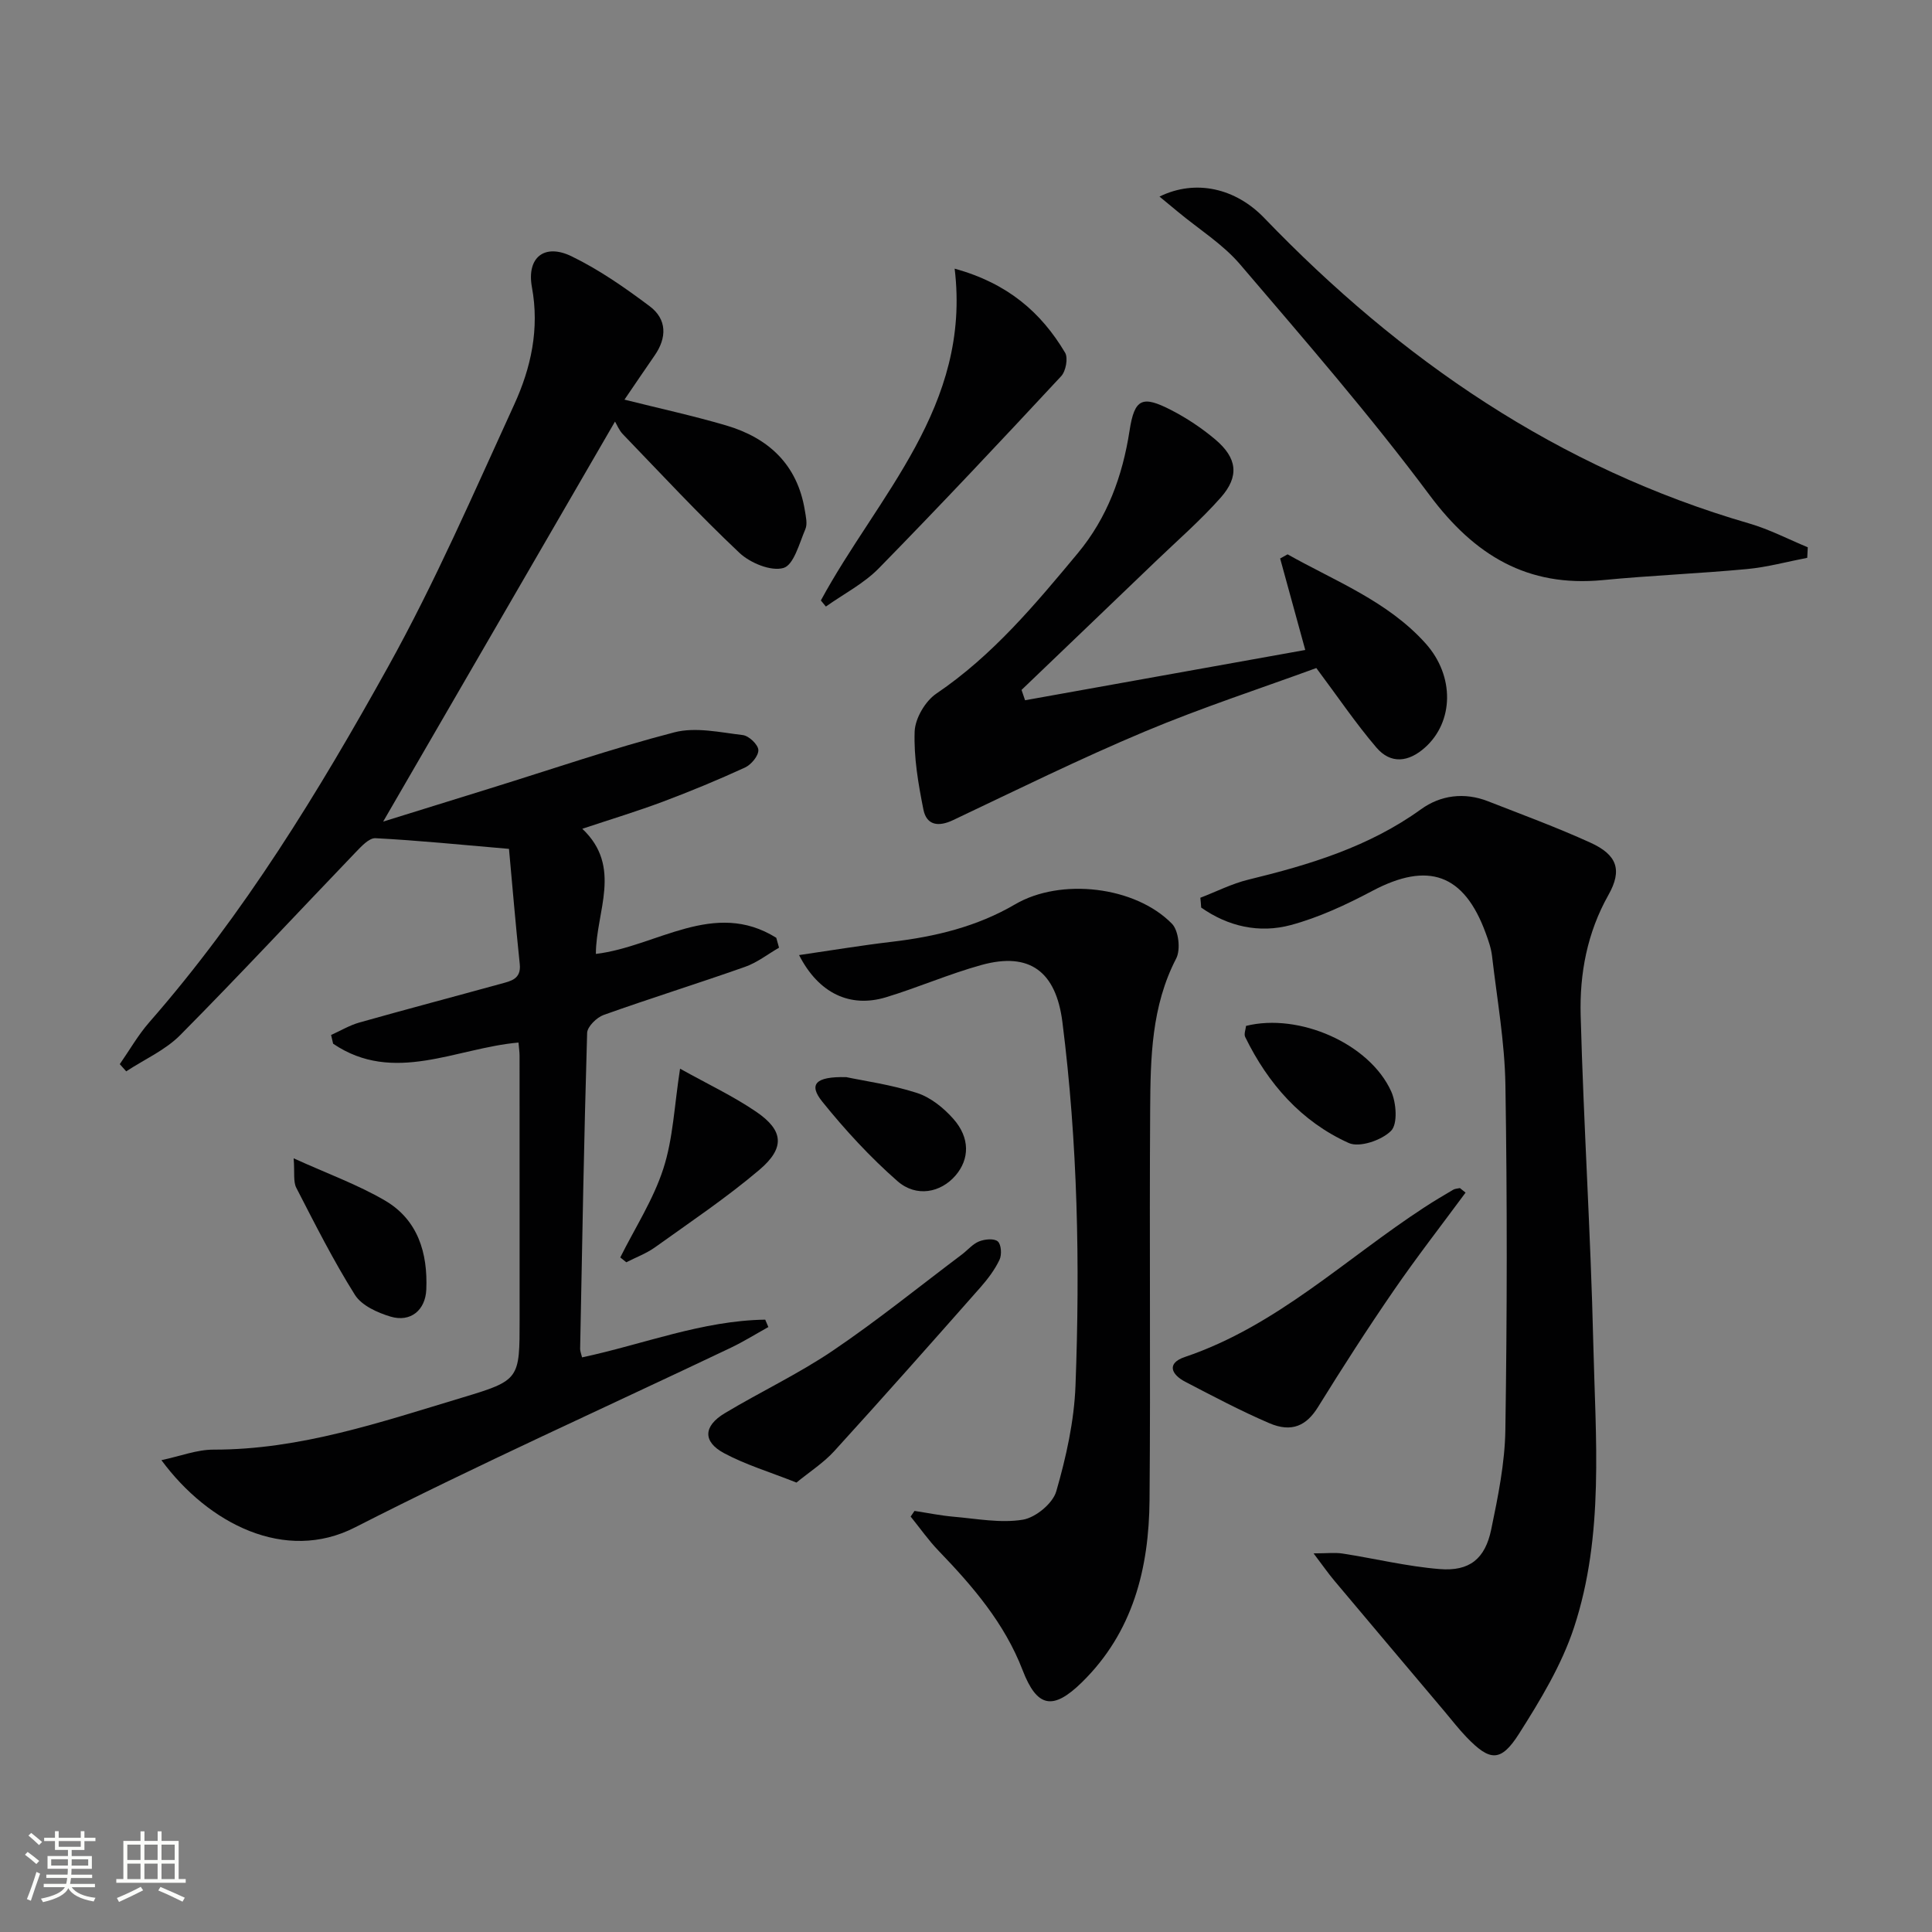<svg enable-background="new 0 0 400 400" viewBox="0 0 400 400" xmlns="http://www.w3.org/2000/svg"><rect x="0" y="0" width="400" height="400" fill="#808080" stroke="none"/><path d="m5.17 384 .55-.58c.85.61 1.65 1.24 2.4 1.87l-.59.64c-.83-.73-1.62-1.38-2.36-1.93m1.22 9.53-.82-.34c.71-1.76 1.37-3.64 1.98-5.63.24.13.5.25.76.36-.6 1.67-1.24 3.54-1.92 5.61m-.5-13.5.57-.54c.56.44 1.31 1.06 2.26 1.87l-.64.64c-.68-.66-1.41-1.32-2.19-1.97m3.25.46h2.24v-1.36h.77v1.36h4.57v-1.36h.76v1.36h2.28v.69h-2.28v1.84h-2.64v1.26h4.18v2.64h-4.21c0 .45-.02.86-.05 1.21h4.32v.69h-4.38c-.04.34-.1.75-.19 1.22h5.15v.69h-4.82c.87 1.19 2.51 1.92 4.93 2.19-.17.31-.3.57-.37.76-2.77-.49-4.52-1.41-5.26-2.76-.56 1.26-2.3 2.23-5.24 2.9-.12-.24-.26-.48-.43-.72 2.73-.55 4.38-1.34 4.96-2.38h-4.38v-.69h4.65c.1-.38.17-.79.21-1.22h-4.32v-.69h4.4c.03-.34.05-.75.05-1.21h-4.2v-2.64h4.23v-1.26h-2.69v-1.84h-2.24zm1.46 4.46v1.29h3.45c.01-.4.02-.57.01-.53v-.32-.45h-3.46zm1.55-2.59h4.57v-1.19h-4.57zm6.11 2.59h-3.42v.77c-.01.19-.01.37-.02.53h3.44z" fill="#fbfcfa"/><path d="m32.63 379.16h.82v1.98h3.54v7.89h1.46v.78h-14.37v-.78h1.46v-7.89h3.55v-1.98h.82v1.98h2.73v-1.98zm-3.49 11.48.5.73c-1.61.82-3.28 1.63-5 2.41-.13-.27-.28-.55-.44-.82 1.75-.72 3.4-1.49 4.94-2.32m-2.78-5.55h2.73v-3.18h-2.73zm0 3.95h2.73v-3.2h-2.73zm3.54-3.95h2.73v-3.18h-2.73zm0 3.95h2.73v-3.2h-2.73zm7.89 4.68c-1.84-.92-3.51-1.7-5.02-2.32l.45-.73c1.89.8 3.57 1.55 5.04 2.23zm-1.62-11.81h-2.73v3.18h2.73zm-2.73 7.13h2.73v-3.2h-2.73z" fill="#fbfcfa"/><g fill="#010102"><path d="m161.29 196.21c-2.34 1.35-4.54 3.09-7.05 3.97-9.71 3.43-19.55 6.49-29.25 9.95-1.45.52-3.39 2.42-3.43 3.73-.65 21.8-1.03 43.6-1.45 65.41-.01.47.21.95.4 1.76 12.65-2.69 24.86-7.62 37.92-7.81.22.51.43 1.02.65 1.53-2.59 1.44-5.11 3.01-7.78 4.29-25.96 12.36-52.22 24.14-77.82 37.2-14.42 7.36-30.31-.71-40.06-13.93 3.95-.84 7.37-2.19 10.79-2.18 17.95.03 34.65-5.71 51.48-10.77 11.96-3.59 11.89-3.81 11.89-16.23 0-18.16 0-36.33-.01-54.49 0-.81-.12-1.63-.22-2.79-12.92 1.13-25.86 8.73-38.38.24-.14-.6-.28-1.21-.42-1.81 1.95-.87 3.83-2.01 5.86-2.58 9.74-2.75 19.53-5.33 29.29-8.02 2.04-.56 4.24-.95 3.91-4.07-.86-8.21-1.55-16.43-2.23-23.86-9.93-.85-18.77-1.75-27.64-2.21-1.34-.07-2.96 1.73-4.15 2.96-12.09 12.6-23.98 25.4-36.27 37.8-3.1 3.13-7.43 5.04-11.19 7.51-.44-.5-.88-.99-1.33-1.49 2.01-2.89 3.78-6 6.08-8.64 19.64-22.43 35.09-47.74 49.46-73.61 9.75-17.54 17.76-36.06 26.13-54.33 3.47-7.58 5.25-15.64 3.66-24.27-1.13-6.15 2.57-9.14 8.2-6.41 5.73 2.78 11.07 6.51 16.19 10.35 3.57 2.68 3.59 6.5 1 10.21-2.06 2.97-4.08 5.97-6.23 9.12 7.24 1.82 14.2 3.33 21.01 5.33 8.81 2.59 14.79 8.11 16.33 17.58.21 1.29.58 2.82.11 3.91-1.25 2.92-2.4 7.42-4.53 8.03-2.58.75-6.89-1.03-9.12-3.13-8.35-7.87-16.18-16.31-24.15-24.58-.78-.81-1.22-1.96-1.61-2.6-16.25 28.04-32.06 55.32-48 82.82 7.19-2.23 14.69-4.56 22.19-6.89 12.68-3.93 25.26-8.26 38.1-11.59 4.4-1.14 9.46.01 14.17.57 1.26.15 3.17 1.97 3.22 3.09.05 1.2-1.48 3.04-2.77 3.63-5.57 2.56-11.25 4.91-17 7.07-5.29 1.98-10.7 3.62-16.68 5.61 8.38 7.91 2.81 17.16 2.81 25.91 12.56-1.5 24.45-11.4 37.35-3.34.21.71.39 1.38.57 2.05z"/><path d="m248.52 185.87c3.31-1.27 6.53-2.92 9.95-3.75 12.66-3.08 24.96-6.79 35.75-14.58 4.03-2.91 8.95-3.56 13.82-1.66 7.11 2.78 14.29 5.42 21.23 8.58 5.55 2.52 6.65 5.67 3.74 10.83-4.41 7.82-5.99 16.31-5.75 24.97.61 22.6 2.08 45.17 2.61 67.77.46 19.74 2.32 39.76-3.99 58.93-2.55 7.74-6.95 15.01-11.36 21.96-3.79 5.97-6.05 5.77-10.89.74-1.61-1.67-3.04-3.53-4.54-5.31-7.61-9.02-15.23-18.04-22.83-27.09-1.25-1.49-2.36-3.09-4.3-5.65 2.8 0 4.45-.21 6.04.04 6.7 1.04 13.34 2.67 20.08 3.21 6.17.5 9.4-2.12 10.66-8.2 1.41-6.8 2.83-13.75 2.93-20.65.36-23.78.39-47.57.01-71.35-.14-8.93-1.74-17.83-2.77-26.73-.19-1.63-.76-3.24-1.33-4.79-4.48-12.22-11.9-14.8-23.43-8.7-5.38 2.85-11.04 5.5-16.89 7.08-6.55 1.76-13 .3-18.57-3.62-.04-.69-.1-1.36-.17-2.03z"/><path d="m189.34 312.82c2.69.41 5.37.96 8.08 1.2 4.78.41 9.71 1.37 14.33.62 2.65-.43 6.22-3.37 6.94-5.88 2.05-7.1 3.7-14.52 3.98-21.88.95-25.13.46-50.25-2.71-75.27-1.32-10.42-6.74-14.59-16.76-11.82-6.7 1.85-13.13 4.67-19.79 6.69-7.39 2.23-13.91-.79-17.97-8.74 6.65-.97 12.9-2.01 19.19-2.75 8.99-1.06 17.61-3.12 25.54-7.76 9.42-5.52 24.85-3.77 32.47 4.02 1.39 1.42 1.83 5.36.88 7.19-5.13 9.89-5.32 20.54-5.39 31.16-.18 26.99.1 53.97-.13 80.96-.12 14.15-3.41 27.38-14.02 37.76-5.98 5.85-9.27 5.24-12.26-2.53-3.74-9.72-10.31-17.36-17.39-24.71-2.11-2.19-3.87-4.72-5.79-7.09.26-.39.53-.78.8-1.17z"/><path d="m212.23 144.98c19.29-3.46 38.58-6.93 58.01-10.41-1.87-6.83-3.54-12.89-5.2-18.94.51-.29 1.02-.57 1.54-.86 9.88 5.57 20.72 9.69 28.57 18.44 6.08 6.78 5.82 16.24-.1 21.54-3.42 3.07-7.11 3.5-10.09.01-4.28-5.01-7.99-10.51-12.43-16.45-11.35 4.16-23.63 8.16-35.5 13.14-13.44 5.64-26.53 12.1-39.71 18.35-3.08 1.46-5.49 1.05-6.14-2.2-1.06-5.32-2.01-10.8-1.81-16.17.11-2.72 2.21-6.29 4.51-7.84 11.63-7.87 20.45-18.46 29.27-29.06 6.09-7.33 9.25-15.92 10.71-25.35 1.03-6.71 2.65-7.35 8.64-4.27 3.22 1.66 6.32 3.73 9.09 6.06 4.56 3.84 5.06 7.64 1.14 12.06-4.17 4.71-8.96 8.87-13.51 13.24-9.23 8.87-18.48 17.71-27.72 26.57.24.71.49 1.42.73 2.14z"/><path d="m240.06 40.7c7.51-3.68 15.78-1.71 21.68 4.42 28.26 29.37 60.87 51.79 100.42 63.26 4.17 1.21 8.08 3.26 12.12 4.93-.04.73-.08 1.46-.11 2.18-4.16.8-8.29 1.94-12.49 2.33-9.91.93-19.88 1.32-29.79 2.28-15.67 1.52-26.62-5.13-35.91-17.59-12.3-16.5-25.85-32.1-39.23-47.77-3.61-4.23-8.57-7.3-12.9-10.91-1.1-.89-2.18-1.79-3.79-3.13z"/><path d="m169.95 124.32c11.73-21.69 31.16-40.13 27.7-68.7 11 3.04 17.9 9.06 22.86 17.39.67 1.11.16 3.84-.81 4.88-12.45 13.38-24.96 26.71-37.74 39.76-3.11 3.18-7.28 5.31-10.97 7.93-.35-.42-.7-.84-1.04-1.26z"/><path d="m303.43 246.92c-4.98 6.75-10.14 13.38-14.89 20.29-5.43 7.89-10.61 15.95-15.65 24.09-2.37 3.83-5.4 5.38-10.13 3.34-5.92-2.55-11.65-5.58-17.37-8.56-2.9-1.51-3.91-3.84-.08-5.13 19.02-6.42 33.28-20.36 49.62-31 1.94-1.27 3.94-2.45 5.94-3.63.39-.23.93-.23 1.39-.34.4.31.79.62 1.17.94z"/><path d="m164.9 306.95c-5.54-2.2-10.5-3.68-14.98-6.08-4.45-2.38-4.31-5.61.12-8.27 7.39-4.44 15.26-8.14 22.38-12.96 9.2-6.22 17.86-13.24 26.74-19.92 1.19-.9 2.22-2.17 3.55-2.7 1.17-.47 3.1-.66 3.87 0 .72.61.86 2.74.37 3.78-.98 2.07-2.42 3.98-3.94 5.71-10.02 11.35-20.05 22.69-30.25 33.89-2.22 2.45-5.12 4.3-7.86 6.55z"/><path d="m140.8 221.26c5.77 3.22 11.04 5.69 15.78 8.93 5.66 3.86 6 7.47.62 12.03-6.82 5.78-14.29 10.79-21.57 16.01-1.8 1.29-3.97 2.09-5.96 3.11-.42-.33-.83-.67-1.25-1 3.04-6.1 6.84-11.95 8.91-18.36 2.03-6.22 2.27-13.02 3.47-20.72z"/><path d="m60.8 239.82c7.02 3.19 13.26 5.44 18.89 8.73 6.83 3.99 8.89 10.85 8.57 18.43-.18 4.3-3.27 6.84-7.4 5.61-2.71-.81-5.98-2.29-7.37-4.49-4.48-7.12-8.28-14.68-12.14-22.17-.67-1.3-.32-3.13-.55-6.11z"/><path d="m257.98 212.4c10.98-2.73 25.57 3.66 30.05 13.56 1.07 2.37 1.38 6.76-.03 8.17-1.93 1.95-6.53 3.52-8.75 2.52-9.83-4.43-16.72-12.27-21.44-21.94-.31-.61.1-1.57.17-2.31z"/><path d="m175.22 223.01c3.72.79 9.34 1.56 14.65 3.28 2.81.91 5.52 3.1 7.52 5.37 3.48 3.93 3.35 8.34.43 11.73-3.04 3.52-8.08 4.58-12.01 1.15-5.66-4.96-10.84-10.59-15.57-16.46-2.84-3.54-1.51-5.23 4.98-5.07z"/></g></svg>
